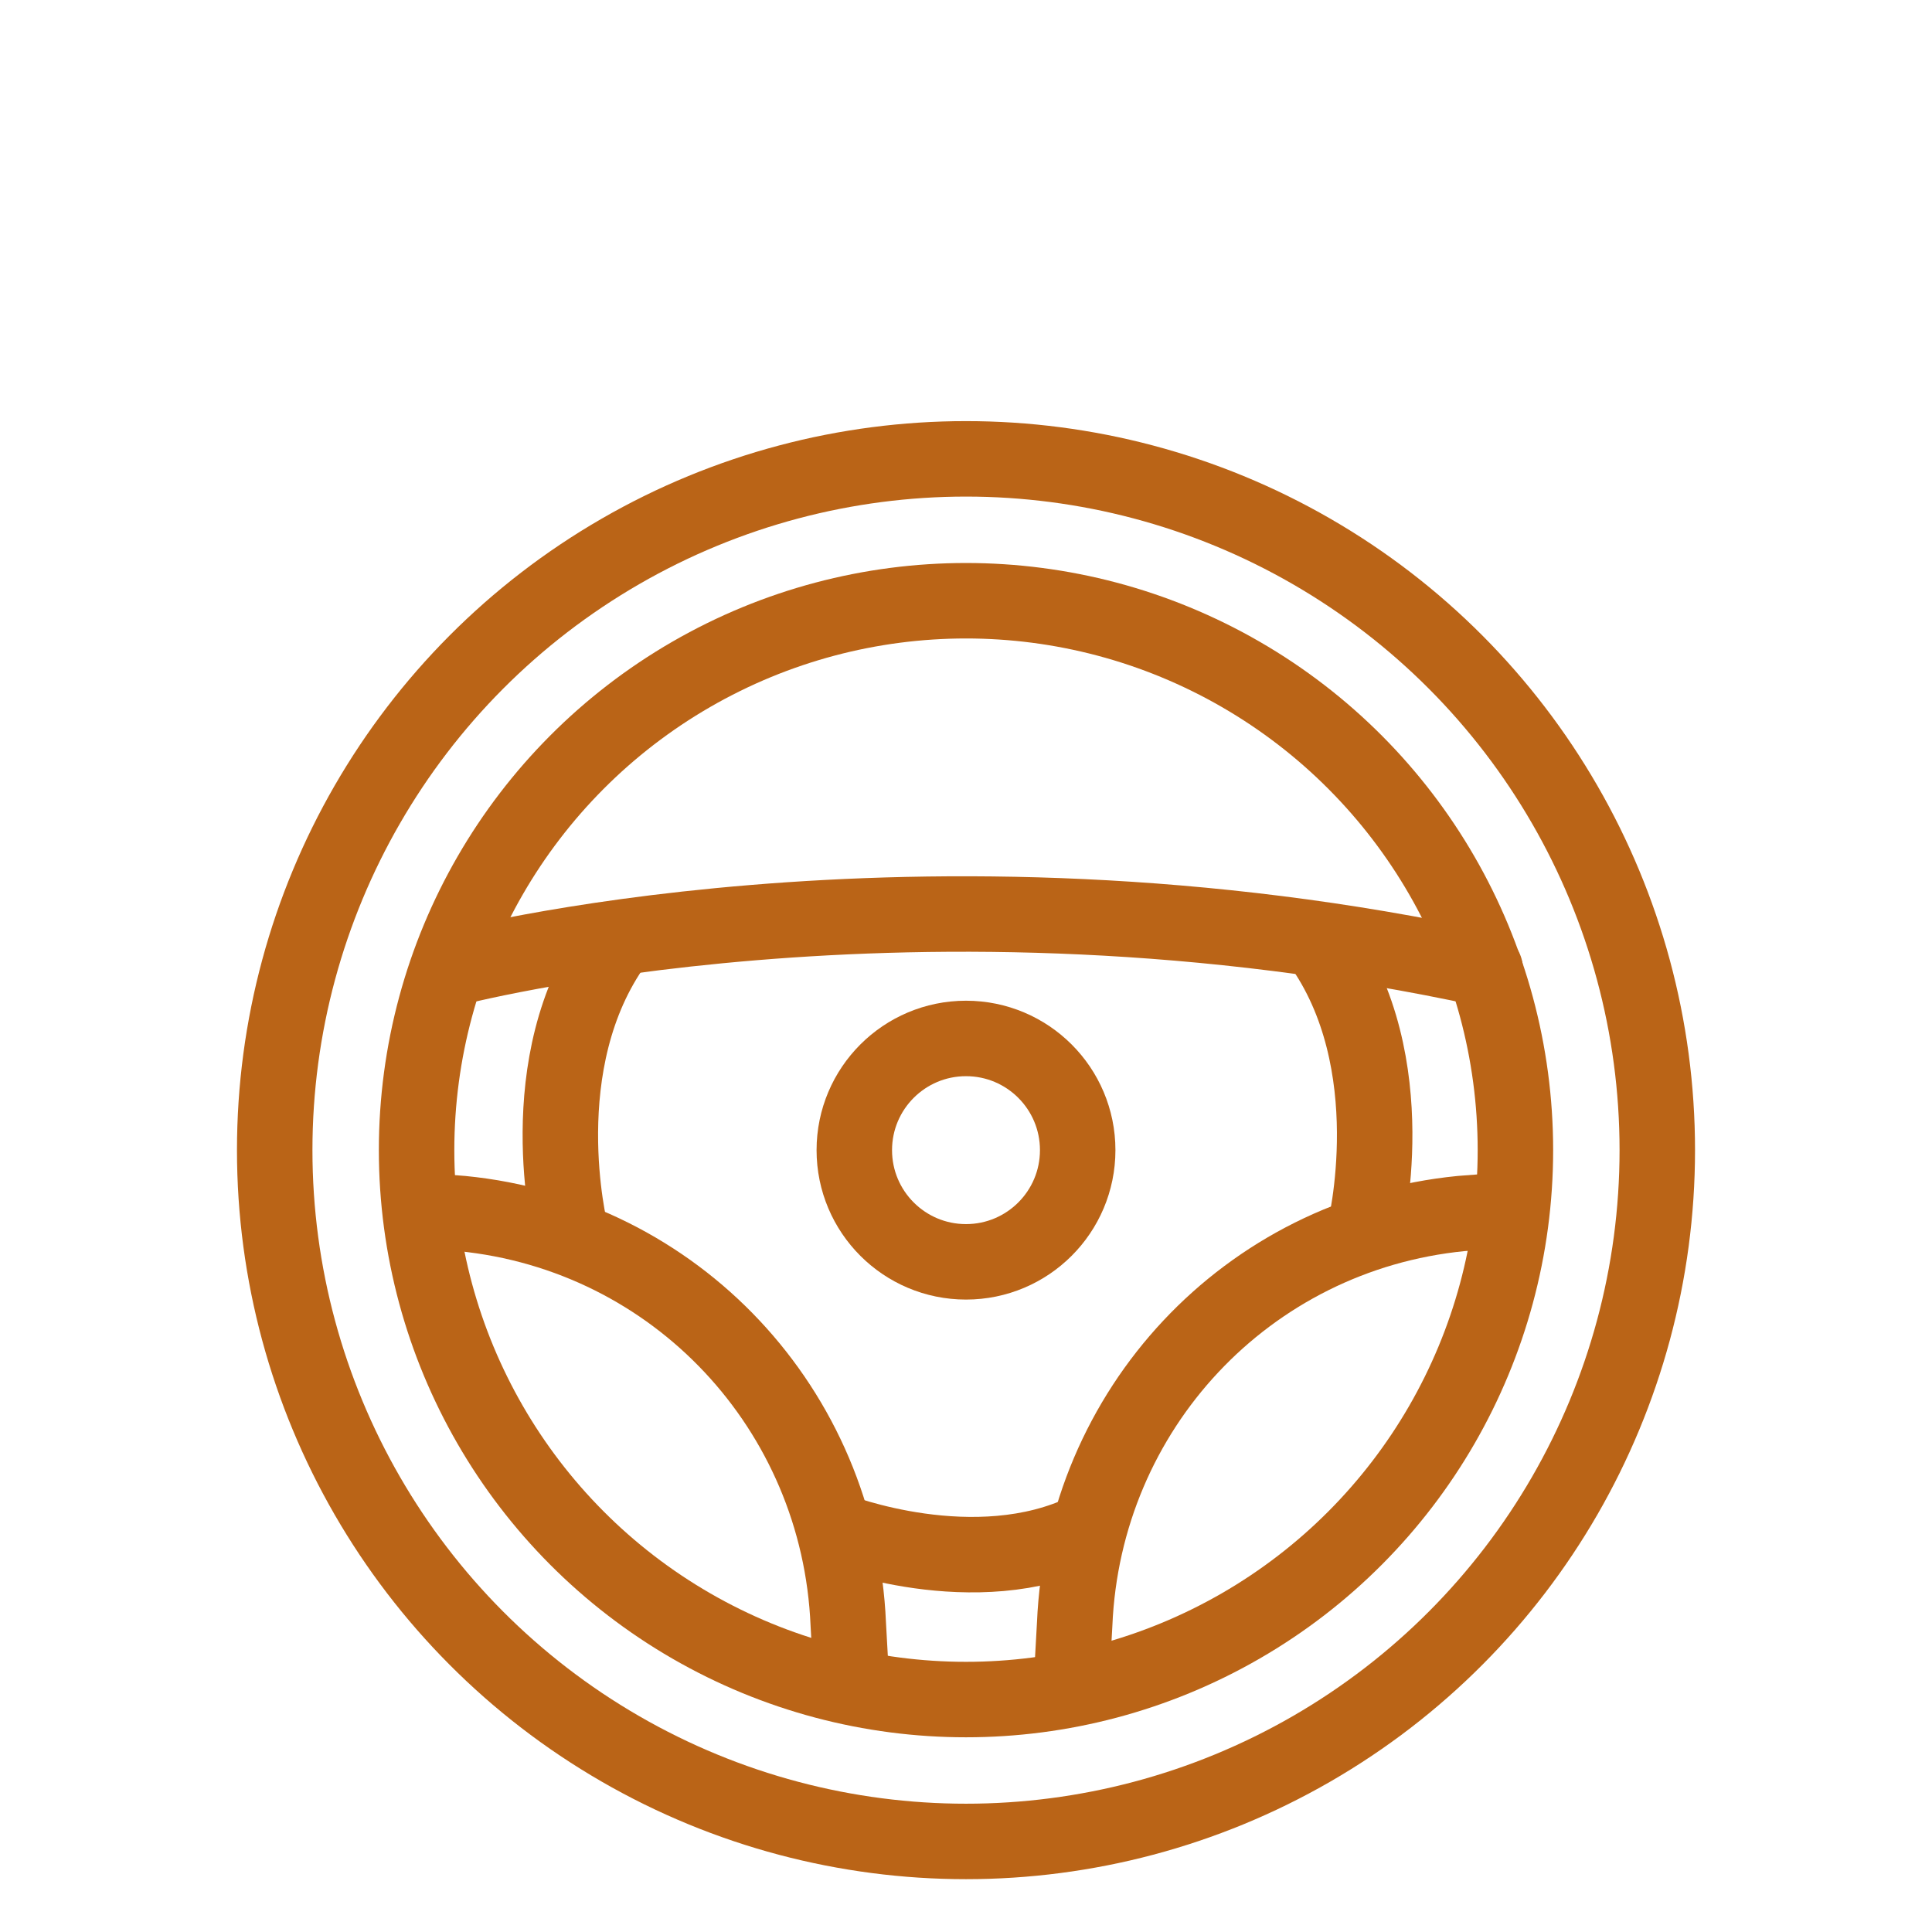 <?xml version="1.0" encoding="utf-8"?>
<!-- Generator: Adobe Illustrator 25.4.1, SVG Export Plug-In . SVG Version: 6.00 Build 0)  -->
<svg version="1.1" id="Capa_1" xmlns="http://www.w3.org/2000/svg" xmlns:xlink="http://www.w3.org/1999/xlink" x="0px" y="0px"
	 viewBox="0 0 64 64" style="enable-background:new 0 0 64 64;" xml:space="preserve">
<style type="text/css">
	.st0{fill:none;stroke:#BA6417;stroke-width:2.5;stroke-linecap:round;stroke-linejoin:round;stroke-miterlimit:10;}
</style>
<g>
	<circle class="st0" cx="32" cy="38.1" r="3.7"/>
	<circle class="st0" cx="32" cy="38.1" r="18.2"/>
	<circle class="st0" cx="32" cy="38.1" r="22.9"/>
	<path class="st0" d="M14,40.1l1.3,0.1c7.1,0.7,12.5,6.5,12.8,13.6l0.1,1.8"/>
	<path class="st0" d="M49.7,40.1l-1.3,0.1c-7.1,0.7-12.5,6.5-12.8,13.6l-0.1,1.8"/>
	<path class="st0" d="M14.9,32.1c0,0,15.4-4.1,34.3,0"/>
	<path class="st0" d="M27.7,50.7c0,0,4.6,1.8,8.3,0"/>
	<path class="st0" d="M45.2,40.8c0,0,1.4-5.6-1.5-9.6"/>
	<path class="st0" d="M18.9,40.8c0,0-1.4-5.6,1.5-9.6"/>
</g>
</svg>
